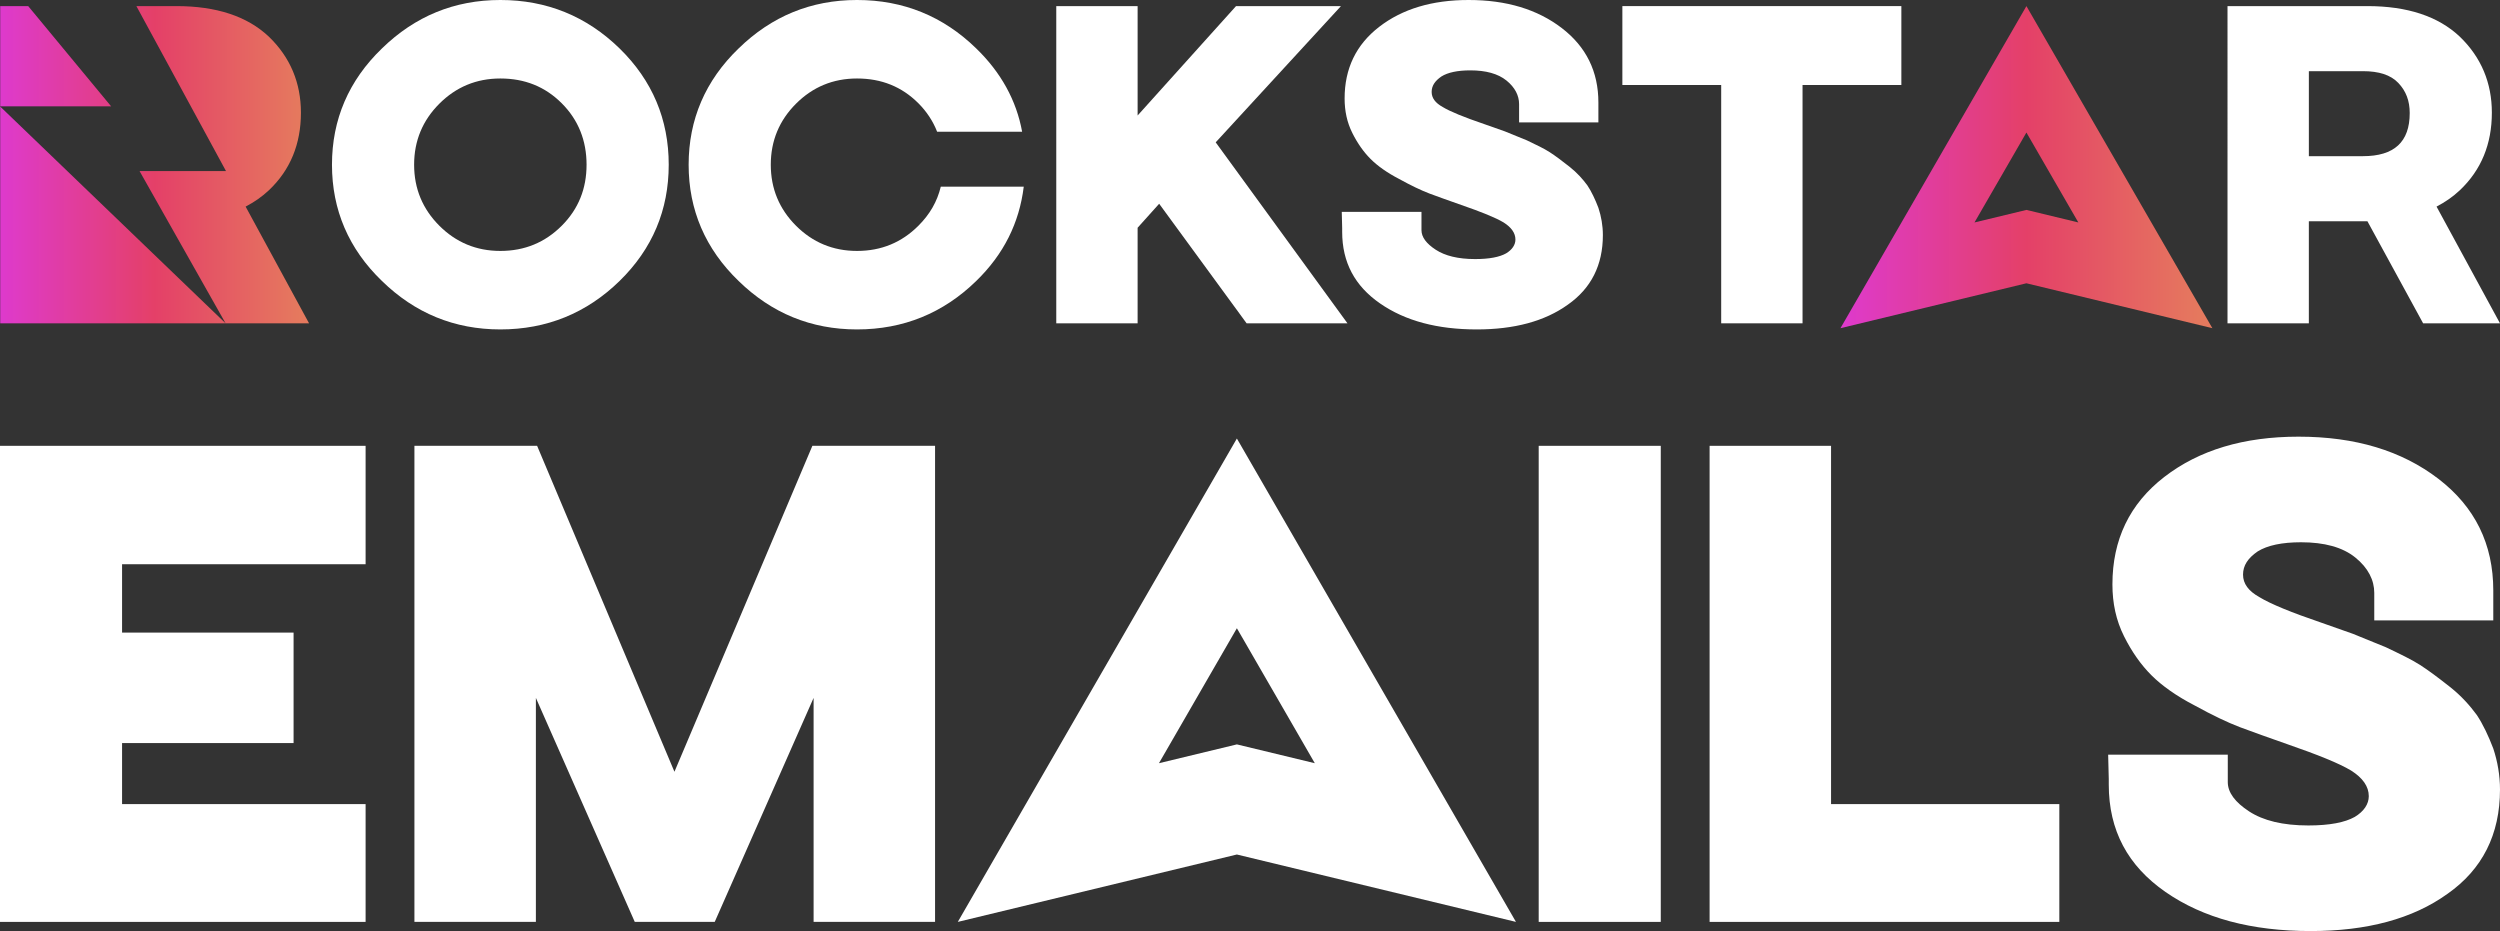 <svg viewBox="0 0 800 297.938" xmlns:xlink="http://www.w3.org/1999/xlink" xmlns="http://www.w3.org/2000/svg" id="Layer_2"><rect x="0" y="0" width="800" height="297.938" fill="#333333" stroke="none"/><defs><style>.cls-1{fill:url(#linear-gradient);}.cls-1,.cls-2,.cls-3{stroke-width:0px;}.cls-2{fill:url(#linear-gradient-2);}.cls-3{fill:#fff;}</style><linearGradient gradientUnits="userSpaceOnUse" y2="52.708" x2="98.9" y1="52.708" x1="0" id="linear-gradient"><stop stop-color="#de3acd" offset="0"></stop><stop stop-color="#e44068" offset=".5"></stop><stop stop-color="#e5795e" offset=".97"></stop></linearGradient><linearGradient xlink:href="#linear-gradient" y2="53.487" x2="707.961" y1="53.487" x1="588.947" id="linear-gradient-2"></linearGradient></defs><g id="Layer_1-2"><path d="M0,142.664h116.993v37.891H39.063v21.875h54.883v35.353h-54.883v19.53h77.93v37.695H0v-152.344Z" class="cls-3"></path><path d="M132.617,142.664h39.258l43.946,104.297,44.14-104.297h39.258v152.344h-38.867v-71.679l-31.64,71.679h-25.586l-31.642-71.679v71.679h-38.867v-152.344Z" class="cls-3"></path><path d="M492.384,142.664h39.063v152.344h-39.063v-152.344Z" class="cls-3"></path><path d="M547.07,142.664h38.867v114.649h73.047v37.695h-111.914v-152.344Z" class="cls-3"></path><path d="M692.97,285.438c-12.109-8.4-18.165-19.728-18.165-34.375v-1.758l-.195-7.814h38.281v8.79c0,3.319,2.344,6.444,6.837,9.375,4.491,2.93,10.742,4.491,18.945,4.491,6.837,0,11.719-.975,14.844-2.733,2.93-1.758,4.493-4.102,4.493-6.642,0-3.125-1.953-5.858-5.665-8.203-3.907-2.344-10.742-5.079-20.312-8.398-6.056-2.149-11.133-3.907-15.235-5.47-4.102-1.563-8.984-3.907-14.649-7.03-5.663-2.93-10.351-6.251-13.672-9.572-3.319-3.319-6.249-7.421-8.789-12.5-2.539-5.077-3.712-10.547-3.712-16.6,0-14.258,5.47-25.781,16.602-34.376,11.133-8.593,25.391-12.891,42.968-12.891,18.165,0,33.009,4.493,44.728,13.477,11.719,8.986,17.579,20.9,17.579,35.742v9.572h-38.086v-8.79c0-4.1-1.953-8.007-6.056-11.328-4.102-3.319-9.961-4.882-17.384-4.882-6.054,0-10.742.977-13.866,2.928-3.125,2.149-4.688,4.493-4.688,7.423s1.758,5.272,5.274,7.226c3.514,2.149,10.156,4.883,19.921,8.204l9.961,3.514,10.547,4.298c4.493,2.149,8.204,3.907,10.937,5.665,2.735,1.756,5.86,4.1,9.572,7.03,3.71,2.93,6.444,6.056,8.593,8.984,1.953,2.93,3.712,6.642,5.274,10.742,1.366,4.102,2.147,8.595,2.147,13.086,0,14.453-5.663,25.586-16.796,33.4-11.133,8.007-25.781,11.914-43.751,11.914-18.945,0-34.375-4.102-46.484-12.5Z" class="cls-3"></path><path d="M395.801,140.326l-89.306,154.682,89.306-21.567,89.306,21.567-89.306-154.682ZM370.865,244.228l24.936-43.191,24.936,43.191-24.936-6.022-24.936,6.022Z" class="cls-3"></path><path d="M122.24,89.929c-10.672-10.282-16.007-22.775-16.007-37.221s5.335-26.939,16.007-37.221c10.541-10.282,23.165-15.487,37.872-15.487,14.836,0,27.59,5.205,38.132,15.487,10.541,10.281,15.747,22.774,15.747,37.221s-5.205,26.939-15.747,37.221c-10.542,10.281-23.296,15.487-38.132,15.487-14.706,0-27.33-5.205-37.872-15.487ZM179.763,72.23c5.336-5.336,7.938-11.843,7.938-19.522s-2.602-14.316-7.938-19.652c-5.336-5.336-11.843-7.939-19.652-7.939-7.679,0-14.186,2.734-19.521,8.069-5.337,5.336-8.07,11.844-8.07,19.522s2.733,14.186,8.07,19.522c5.335,5.336,11.842,8.069,19.521,8.069,7.809,0,14.316-2.733,19.652-8.069Z" class="cls-3"></path><path d="M236.371,89.929c-10.672-10.282-16.008-22.775-16.008-37.221s5.336-26.939,16.008-37.221c10.541-10.282,23.165-15.487,37.872-15.487,14.835,0,27.59,5.205,38.131,15.487,7.939,7.678,12.885,16.658,14.706,26.679h-27.2c-1.302-3.384-3.384-6.507-5.986-9.11-5.337-5.336-11.844-7.939-19.652-7.939-7.679,0-14.186,2.734-19.523,8.069-5.335,5.336-8.069,11.844-8.069,19.522s2.734,14.186,8.069,19.522c5.337,5.336,11.844,8.069,19.523,8.069,7.808,0,14.315-2.733,19.652-8.069,3.644-3.644,5.986-7.679,7.157-12.494h26.549c-1.431,11.583-6.377,21.604-15.227,30.194-10.541,10.281-23.296,15.487-38.131,15.487-14.706,0-27.33-5.205-37.872-15.487Z" class="cls-3"></path><path d="M338.007,1.952h26.03v35.008L395.531,1.952h33.578l-40.085,43.598,42.167,57.914h-32.276l-27.981-38.262-6.897,7.678v30.584h-26.03V1.952Z" class="cls-3"></path><path d="M441.598,97.087c-8.069-5.596-12.103-13.145-12.103-22.905v-1.171l-.13-5.206h25.507v5.857c0,2.212,1.562,4.295,4.555,6.247,2.993,1.953,7.158,2.993,12.624,2.993,4.555,0,7.809-.65,9.892-1.821,1.952-1.172,2.993-2.733,2.993-4.425,0-2.083-1.302-3.904-3.775-5.466-2.603-1.562-7.158-3.384-13.535-5.596-4.034-1.431-7.418-2.603-10.151-3.644-2.733-1.04-5.986-2.602-9.761-4.685-3.773-1.952-6.897-4.164-9.109-6.377-2.212-2.212-4.164-4.945-5.857-8.329-1.692-3.383-2.473-7.028-2.473-11.062,0-9.5,3.644-17.179,11.062-22.905C448.755,2.863,458.256,0,469.969,0,482.072,0,491.964,2.993,499.772,8.98c7.809,5.987,11.713,13.925,11.713,23.817v6.377h-25.378v-5.857c0-2.733-1.301-5.336-4.034-7.548-2.732-2.212-6.637-3.253-11.583-3.253-4.034,0-7.157.65-9.24,1.952-2.082,1.431-3.123,2.993-3.123,4.945s1.171,3.514,3.514,4.815c2.342,1.432,6.766,3.253,13.274,5.466l6.637,2.342,7.028,2.863c2.993,1.431,5.467,2.603,7.289,3.774,1.821,1.171,3.904,2.733,6.377,4.686,2.473,1.952,4.295,4.034,5.727,5.986,1.301,1.952,2.473,4.425,3.514,7.157.911,2.734,1.431,5.727,1.431,8.72,0,9.631-3.773,17.048-11.193,22.255-7.418,5.336-17.179,7.938-29.152,7.938-12.624,0-22.905-2.733-30.974-8.329Z" class="cls-3"></path><path d="M550.783,27.2h-31.624V1.952h89.278v25.248h-31.624v76.264h-26.03V27.2Z" class="cls-3"></path><path d="M712.804,1.952h44.769c12.755,0,22.645,3.253,29.543,9.761,6.897,6.637,10.28,14.836,10.28,24.336,0,10.021-3.383,18.35-10.28,24.858-2.213,2.082-4.686,3.774-7.419,5.205l20.303,37.351h-24.597l-17.83-32.666h-18.741v32.666h-26.028V1.952ZM756.142,49.975c10.021,0,14.966-4.555,14.966-13.795,0-3.905-1.17-7.028-3.643-9.631-2.473-2.603-6.247-3.774-11.323-3.774h-17.309v27.2h17.309Z" class="cls-3"></path><path d="M35.565,34.032H.07V1.952h8.953l26.542,32.08ZM78.598,66.113c2.732-1.431,5.205-3.124,7.418-5.205,6.897-6.508,10.281-14.837,10.281-24.858,0-9.5-3.384-17.7-10.281-24.336-6.897-6.508-16.789-9.761-29.543-9.761h-12.829l28.67,52.779h-27.663l27.54,48.733h26.709l-20.302-37.351ZM.07,103.464h72.121L.07,34.099v69.365ZM0,34.032l.07.067v-.067h-.07Z" class="cls-1"></path><path d="M648.454,1.952l-59.507,103.069,59.507-14.371,59.507,14.371L648.454,1.952ZM631.838,71.185l16.616-28.779,16.616,28.779-16.616-4.013-16.616,4.013Z" class="cls-2"></path></g></svg>